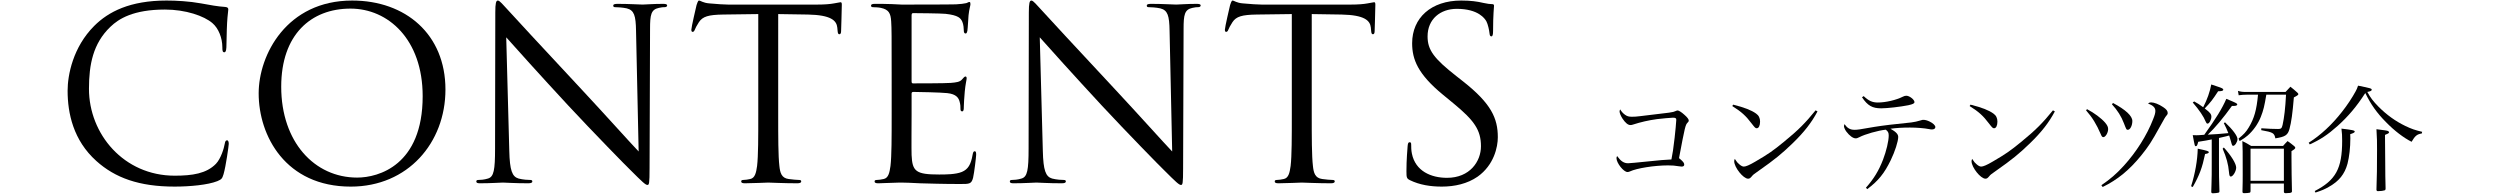 <?xml version="1.0" encoding="utf-8"?>
<!-- Generator: Adobe Illustrator 15.1.0, SVG Export Plug-In  -->
<!DOCTYPE svg PUBLIC "-//W3C//DTD SVG 1.1//EN" "http://www.w3.org/Graphics/SVG/1.1/DTD/svg11.dtd">
<svg version="1.1"
	 xmlns="http://www.w3.org/2000/svg" xmlns:xlink="http://www.w3.org/1999/xlink" xmlns:a="http://ns.adobe.com/AdobeSVGViewerExtensions/3.0/"
	 x="0px" y="0px" width="632px" height="49px" viewBox="65.5 44.502 632 49"
	 overflow="visible" enable-background="new 65.5 44.502 632 49" xml:space="preserve">
<defs>
</defs>
<rect display="none" fill="#E5E5E5" width="1384" height="880"/>
<g>
	<g>
		<g>
			<path d="M476.336,73.535c0.51,0.36,0.93,0.48,1.71,0.48c0.6,0,1.2-0.03,2.1-0.15c8.189-0.959,8.189-0.959,8.879-1.26
				c0.27-0.12,0.45-0.18,0.57-0.18c0.3,0,0.99,0.42,1.74,1.109c0.72,0.631,1.08,1.11,1.08,1.44c0,0.21-0.09,0.33-0.3,0.54
				c-0.54,0.54-0.66,1.02-2.16,8.97c0.12,0.09,0.21,0.18,0.27,0.21c0.81,0.689,1.05,1.02,1.05,1.439c0,0.301-0.24,0.48-0.66,0.48
				c-0.18,0-0.18,0-0.78-0.09c-0.78-0.15-1.68-0.211-2.64-0.211c-3.479,0-7.949,0.721-9.659,1.53c-0.18,0.091-0.45,0.15-0.6,0.15
				c-0.99,0-2.79-2.28-2.79-3.51c0-0.15,0.03-0.271,0.15-0.54c0.96,1.32,1.71,1.83,2.79,1.83c0.3,0,1.02-0.061,1.56-0.12
				c0.99-0.091,2.4-0.24,4.26-0.421c2.61-0.27,2.64-0.27,5.13-0.42c0.3-1.439,0.48-2.67,0.81-5.489c0.15-1.229,0.42-4.14,0.42-4.53
				c0-0.42-0.21-0.539-0.84-0.539c-0.51,0-2.79,0.209-4.02,0.359c-2.16,0.301-4.05,0.721-6.18,1.41c-0.18,0.061-0.36,0.09-0.57,0.09
				c-0.6,0-1.26-0.539-1.98-1.619c-0.45-0.69-0.75-1.41-0.75-1.83c0-0.121,0.03-0.271,0.15-0.51
				C475.466,72.785,475.827,73.176,476.336,73.535z"/>
		</g>
		<g>
			<path d="M503.637,70.955c2.88,0.721,4.62,1.41,5.79,2.25c0.69,0.48,1.02,1.141,1.02,2.041c0,0.989-0.33,1.68-0.84,1.68
				c-0.33,0-0.48-0.15-1.29-1.2c-1.47-1.95-2.55-2.94-4.89-4.41L503.637,70.955z M524.966,72.666c-1.5,2.819-3.33,5.189-6.3,8.069
				c-2.76,2.67-4.62,4.17-8.43,6.84c-1.41,0.989-1.56,1.11-1.77,1.38c-0.48,0.57-0.66,0.72-1.05,0.72c-1.23,0-3.51-2.88-3.51-4.409
				c0-0.181,0.03-0.301,0.15-0.601c0.6,0.899,0.66,0.96,1.08,1.319c0.45,0.421,0.87,0.631,1.2,0.631c0.51,0,1.44-0.391,2.91-1.26
				c3.36-1.95,4.53-2.79,7.169-4.95c3.69-3,5.49-4.829,8.07-8.01L524.966,72.666z"/>
		</g>
		<g>
			<path d="M537.207,91.955c1.98-2.221,3.24-4.29,4.32-7.08c0.84-2.189,1.44-4.71,1.44-6.119c0-0.721-0.18-1.051-0.75-1.471
				c-1.95,0.211-5.25,1.141-6.66,1.891c-0.51,0.24-0.63,0.299-0.96,0.299c-0.63,0-1.53-0.629-2.34-1.709
				c-0.3-0.391-0.6-1.051-0.6-1.32c0-0.15,0.03-0.24,0.12-0.57c0.72,1.021,1.44,1.44,2.52,1.44c0.81,0,0.99-0.03,5.13-0.75
				c1.83-0.3,5.22-0.72,9.24-1.11c0.6-0.06,1.71-0.3,2.34-0.51c0.48-0.15,0.48-0.15,0.75-0.15c0.42,0,0.99,0.15,1.59,0.451
				c0.81,0.389,1.41,0.959,1.41,1.379c0,0.36-0.33,0.601-0.84,0.601c-0.24,0-0.33,0-0.75-0.091c-1.2-0.239-3.18-0.389-4.83-0.389
				c-1.83,0-3.42,0.09-4.92,0.299c1.38,0.78,1.95,1.381,1.95,2.07c0,1.141-0.84,3.72-1.89,5.88c-1.65,3.39-3.15,5.22-5.939,7.319
				L537.207,91.955z M536.636,68.796c1.26,1.2,2.19,1.62,3.57,1.62c2.01,0,4.68-0.631,6.33-1.471c0.33-0.18,0.6-0.24,0.9-0.24
				c0.78,0,2.04,0.99,2.04,1.591c0,0.36-0.36,0.54-1.56,0.81c-1.95,0.391-5.28,0.78-6.84,0.78c-2.25,0-3.42-0.66-4.86-2.79
				L536.636,68.796z"/>
		</g>
		<g>
			<path d="M563.637,70.955c2.88,0.721,4.62,1.41,5.79,2.25c0.69,0.48,1.02,1.141,1.02,2.041c0,0.989-0.33,1.68-0.84,1.68
				c-0.33,0-0.48-0.15-1.29-1.2c-1.47-1.95-2.55-2.94-4.89-4.41L563.637,70.955z M584.966,72.666c-1.5,2.819-3.33,5.189-6.3,8.069
				c-2.76,2.67-4.62,4.17-8.43,6.84c-1.41,0.989-1.56,1.11-1.77,1.38c-0.48,0.57-0.66,0.72-1.05,0.72c-1.23,0-3.51-2.88-3.51-4.409
				c0-0.181,0.03-0.301,0.15-0.601c0.6,0.899,0.66,0.96,1.08,1.319c0.45,0.421,0.87,0.631,1.2,0.631c0.51,0,1.44-0.391,2.91-1.26
				c3.36-1.95,4.53-2.79,7.169-4.95c3.69-3,5.49-4.829,8.07-8.01L584.966,72.666z"/>
		</g>
		<g>
			<path d="M593.097,72.096c1.83,0.96,3.6,2.279,4.59,3.42c0.54,0.66,0.75,1.08,0.75,1.619c0,0.931-0.66,2.041-1.23,2.041
				c-0.24,0-0.42-0.211-0.63-0.75c-1.08-2.521-2.16-4.26-3.72-6.03L593.097,72.096z M596.727,91.324c2.28-1.56,3.78-2.85,5.7-4.949
				c3.09-3.39,5.82-7.68,7.38-11.729c0.42-1.021,0.57-1.59,0.57-2.101c0-0.809-0.51-1.35-1.86-1.889
				c0.3-0.211,0.45-0.271,0.78-0.271c0.78,0,1.95,0.45,3.06,1.2c0.78,0.51,1.14,0.959,1.14,1.47c0,0.271-0.06,0.39-0.39,0.78
				c-0.24,0.27-0.24,0.27-1.53,2.58c-2.22,4.02-2.91,5.069-4.77,7.379c-3,3.689-6,6.15-9.75,7.98L596.727,91.324z M599.667,70.535
				c3.21,1.711,4.89,3.271,4.89,4.561c0,1.14-0.54,2.22-1.14,2.22c-0.36,0-0.39-0.09-0.99-1.649c-0.66-1.74-1.62-3.271-3.03-4.801
				L599.667,70.535z"/>
		</g>
		<g>
			<path d="M619.407,91.595c1.02-3.21,1.62-6.6,1.68-9.51c2.52,0.54,2.79,0.63,2.79,0.9c0,0.21-0.21,0.329-0.93,0.45
				c-0.72,3.449-1.41,5.34-3.12,8.34L619.407,91.595z M626.247,67.566c-1.41,2.159-1.89,2.789-3.39,4.35
				c0.09,0.06,0.15,0.119,0.18,0.149c1.14,0.841,1.5,1.32,1.5,1.92c0,0.81-0.54,1.771-0.96,1.771c-0.21,0-0.33-0.15-0.48-0.51
				c-0.48-1.23-1.65-2.971-3.27-4.83l0.36-0.271c0.99,0.54,1.2,0.69,2.28,1.47c1.02-1.979,1.68-3.869,2.04-5.76
				c0.63,0.211,1.11,0.391,1.44,0.48c1.29,0.42,1.59,0.57,1.59,0.84s-0.39,0.391-1.2,0.391H626.247z M624.626,79.745
				c-1.11,0.24-1.68,0.33-3.42,0.601c-0.21,0.869-0.33,1.109-0.6,1.109c-0.27,0-0.27,0-0.78-2.789c0.9,0.029,0.9,0.029,0.96,0.029
				c0.42,0,0.75-0.029,1.95-0.12c2.939-4.079,4.53-6.659,5.58-9.089c2.46,1.02,2.76,1.17,2.76,1.409c0,0.271-0.33,0.39-0.96,0.39
				c-0.06,0-0.24,0-0.39,0c-2.1,2.94-4.26,5.521-6.09,7.26c0.33-0.029,0.33-0.029,0.9-0.06c0.84-0.03,2.1-0.12,4.29-0.33
				c-0.39-0.989-0.6-1.44-1.14-2.521l0.3-0.209c1.92,1.8,3.15,3.449,3.15,4.229c0,0.72-0.63,1.71-1.08,1.71
				c-0.27,0-0.3-0.12-0.57-1.109c-0.12-0.451-0.27-0.931-0.45-1.5c-0.27,0.09-0.27,0.09-0.78,0.209c-0.39,0.09-0.75,0.181-1.8,0.42
				v6.45c0,3.239,0,3.239,0.12,6.989c0,0.031,0,0.061,0,0.061c0,0.18-0.06,0.27-0.24,0.33c-0.18,0.061-1.05,0.15-1.41,0.15
				c-0.3,0-0.42-0.121-0.42-0.391c0.03-0.81,0.03-1.56,0.06-1.949c0.06-2.311,0.06-2.311,0.06-5.19V79.745z M627.687,81.785
				c1.92,2.13,3.12,4.109,3.12,5.1c0,0.9-0.81,2.25-1.35,2.25c-0.3,0-0.39-0.24-0.48-1.199c-0.15-1.83-0.63-3.631-1.59-5.851
				L627.687,81.785z M638.426,68.436c-0.48,2.88-0.72,3.9-1.38,5.58c-0.69,1.77-1.89,3.48-3.33,4.74c-0.6,0.51-1.02,0.81-2.04,1.409
				l-0.27-0.63c1.29-1.02,1.92-1.71,2.58-2.82c1.38-2.279,1.98-4.409,2.34-8.279h-2.76c-0.78,0-1.53,0.061-2.13,0.15l-0.18-1.11
				c0.81,0.24,1.11,0.271,2.34,0.271h9.689c0.54-0.57,0.69-0.75,1.23-1.32c0.78,0.63,1.02,0.811,1.74,1.471
				c0.18,0.18,0.27,0.299,0.27,0.389c0,0.211-0.3,0.42-1.14,0.841c-0.33,3.989-0.63,6.239-1.11,7.979
				c-0.42,1.561-1.08,1.98-3.57,2.369c-0.27-1.35-0.57-1.529-3.57-2.069l0.03-0.479c1.47,0.119,3.3,0.18,4.23,0.18
				c0.75,0,0.93-0.15,1.14-1.02c0.42-1.891,0.69-4.23,0.87-7.65H638.426z M642.656,81.395c0.48-0.539,0.63-0.719,1.14-1.229
				c0.75,0.54,0.99,0.69,1.62,1.229c0.24,0.181,0.33,0.33,0.33,0.451c0,0.209-0.18,0.39-0.96,0.869c0,0.721,0,0.93,0,1.561
				c0,1.56,0.06,7.229,0.12,8.58c0,0.029,0,0.059,0,0.059c0,0.271-0.33,0.391-1.08,0.391c-0.21,0.03-0.36,0.03-0.42,0.03
				s-0.09,0-0.09,0c-0.33,0-0.45-0.12-0.45-0.39c0-0.031,0-0.061,0-0.121v-1.92h-8.43v1.92c0,0.24-0.06,0.33-0.24,0.391
				c-0.18,0.061-0.87,0.12-1.35,0.12c-0.33,0-0.45-0.091-0.45-0.39c0.06-2.07,0.06-3.121,0.06-4.5c0-5.49,0-6.87-0.09-8.28
				c0.96,0.48,1.26,0.63,2.22,1.229H642.656z M634.436,90.215h8.43v-8.13h-8.43V90.215z"/>
		</g>
		<g>
			<path d="M649.137,80.586c3-1.891,5.91-4.59,8.43-7.83c1.29-1.62,2.61-3.63,3.45-5.189c0.27-0.48,0.36-0.721,0.6-1.41
				c3.15,0.629,3.45,0.72,3.45,1.02c0,0.27-0.24,0.391-1.11,0.57c0.78,1.439,1.44,2.31,2.85,3.75c2.07,2.069,4.29,3.659,6.78,4.859
				c1.5,0.72,2.46,1.05,4.229,1.47l-0.09,0.42c-1.2,0.181-1.71,0.601-2.58,2.101c-1.979-0.99-4.35-2.791-6.45-4.95
				c-2.28-2.28-3.899-4.56-5.25-7.38c-2.22,3.45-4.32,5.91-7.02,8.34c-2.49,2.22-4.41,3.48-7.02,4.65L649.137,80.586z
				 M650.667,92.795c5.31-2.73,6.93-5.67,6.93-12.689c0-1.32-0.03-1.86-0.18-3.09c2.79,0.33,3.36,0.449,3.36,0.75
				c0,0.21-0.3,0.39-1.14,0.66c0.03,0.449,0.03,0.84,0.03,1.049c0,2.371-0.27,4.65-0.72,6.42c-0.72,2.641-2.16,4.44-4.77,5.881
				c-0.99,0.569-1.68,0.869-3.33,1.409L650.667,92.795z M669.356,78.125c-0.03,0.09-0.33,0.24-0.93,0.48
				c0.03,1.02,0.03,3.39,0.06,7.17c0,2.64,0.03,3.84,0.09,6.33c0,0.029,0,0.06,0,0.09c0,0.209-0.06,0.359-0.24,0.42
				c-0.33,0.119-0.99,0.209-1.68,0.209c-0.24,0-0.33-0.06-0.39-0.33c0.12-3.119,0.15-5.939,0.15-10.139c0-2.131,0-2.67-0.15-5.189
				c2.07,0.27,2.61,0.33,2.91,0.449c0.09,0.03,0.3,0.24,0.3,0.301L669.356,78.125z"/>
		</g>
	</g>
</g>
<g>
	<g>
		<g>
			<path d="M89.852,85.196c-5.82-5.22-7.26-12.06-7.26-17.759c0-4.02,1.38-11.04,6.72-16.38c3.6-3.6,9.06-6.419,18.299-6.419
				c2.4,0,5.76,0.18,8.7,0.719c2.28,0.421,4.2,0.781,6.12,0.9c0.66,0.061,0.78,0.301,0.78,0.66c0,0.48-0.18,1.2-0.3,3.359
				c-0.12,1.98-0.12,5.28-0.18,6.18c-0.06,0.9-0.18,1.261-0.54,1.261c-0.42,0-0.48-0.42-0.48-1.261c0-2.34-0.96-4.799-2.52-6.119
				c-2.1-1.8-6.72-3.42-12-3.42c-7.98,0-11.7,2.34-13.799,4.38c-4.38,4.2-5.4,9.54-5.4,15.659c0,11.46,8.819,21.959,21.659,21.959
				c4.5,0,8.04-0.539,10.439-3c1.26-1.319,2.04-3.959,2.22-5.039c0.12-0.66,0.24-0.9,0.6-0.9c0.3,0,0.42,0.42,0.42,0.9
				c0,0.42-0.72,5.64-1.32,7.68c-0.36,1.14-0.48,1.26-1.56,1.74c-2.4,0.959-6.959,1.379-10.799,1.379
				C100.651,91.676,94.591,89.456,89.852,85.196z"/>
		</g>
		<g>
			<path d="M154.531,44.639c13.5,0,23.579,8.52,23.579,22.498c0,13.439-9.48,24.539-23.939,24.539
				c-16.439,0-23.279-12.779-23.279-23.578C130.892,58.377,137.971,44.639,154.531,44.639z M155.791,89.396
				c5.4,0,16.56-3.12,16.56-20.579c0-14.399-8.76-22.14-18.239-22.14c-10.02,0-17.52,6.6-17.52,19.739
				C136.591,80.396,144.991,89.396,155.791,89.396z"/>
		</g>
		<g>
			<path d="M194.25,82.677c0.12,4.919,0.72,6.479,2.34,6.96c1.14,0.3,2.459,0.359,3,0.359c0.3,0,0.48,0.12,0.48,0.36
				c0,0.36-0.36,0.479-1.08,0.479c-3.419,0-5.819-0.18-6.359-0.18s-3.06,0.18-5.76,0.18c-0.6,0-0.96-0.06-0.96-0.479
				c0-0.24,0.18-0.36,0.48-0.36c0.48,0,1.56-0.06,2.46-0.359c1.5-0.42,1.8-2.16,1.8-7.62l0.06-34.378c0-2.341,0.18-3,0.66-3
				s1.5,1.319,2.1,1.92c0.9,1.02,9.84,10.68,19.079,20.578c5.94,6.36,12.479,13.68,14.399,15.66l-0.66-30.479
				c-0.06-3.9-0.48-5.221-2.34-5.7c-1.08-0.24-2.459-0.3-2.939-0.3c-0.42,0-0.48-0.18-0.48-0.42c0-0.36,0.48-0.42,1.2-0.42
				c2.7,0,5.58,0.18,6.24,0.18c0.66,0,2.64-0.18,5.1-0.18c0.66,0,1.08,0.06,1.08,0.42c0,0.24-0.24,0.42-0.66,0.42
				c-0.3,0-0.72,0-1.44,0.18c-1.98,0.42-2.22,1.74-2.22,5.34l-0.12,35.158c0,3.96-0.12,4.26-0.54,4.26c-0.48,0-1.2-0.66-4.38-3.84
				c-0.66-0.6-9.3-9.42-15.66-16.259c-6.959-7.5-13.739-15.06-15.659-17.22L194.25,82.677z"/>
		</g>
		<g>
			<path d="M262.229,73.438c0,5.76,0,10.499,0.3,13.02c0.18,1.739,0.54,3.059,2.34,3.299c0.84,0.121,2.16,0.24,2.7,0.24
				c0.36,0,0.48,0.18,0.48,0.36c0,0.3-0.3,0.479-0.96,0.479c-3.3,0-7.08-0.18-7.38-0.18c-0.3,0-4.08,0.18-5.879,0.18
				c-0.66,0-0.96-0.119-0.96-0.479c0-0.181,0.12-0.36,0.48-0.36c0.54,0,1.26-0.119,1.8-0.24c1.2-0.24,1.5-1.56,1.74-3.299
				c0.3-2.521,0.3-7.26,0.3-13.02V48.059l-8.88,0.119c-3.72,0.061-5.16,0.48-6.12,1.92c-0.66,1.02-0.84,1.44-1.02,1.86
				c-0.18,0.479-0.36,0.6-0.6,0.6c-0.18,0-0.3-0.18-0.3-0.54c0-0.6,1.2-5.76,1.32-6.239c0.12-0.36,0.36-1.14,0.6-1.14
				c0.42,0,1.02,0.6,2.64,0.719c1.74,0.181,4.02,0.301,4.74,0.301h22.499c1.92,0,3.3-0.12,4.26-0.301
				c0.9-0.119,1.44-0.299,1.68-0.299c0.3,0,0.3,0.359,0.3,0.72c0,1.8-0.18,5.939-0.18,6.6c0,0.54-0.18,0.78-0.42,0.78
				c-0.3,0-0.42-0.181-0.48-1.021l-0.06-0.659c-0.18-1.801-1.62-3.181-7.38-3.301l-7.56-0.119V73.438z"/>
		</g>
		<g>
			<path d="M290.91,62.877c0-9.359,0-11.039-0.12-12.959c-0.12-2.04-0.6-3-2.58-3.42c-0.48-0.12-1.5-0.18-2.04-0.18
				c-0.24,0-0.48-0.12-0.48-0.36c0-0.36,0.3-0.479,0.96-0.479c1.38,0,3,0,4.32,0.06l2.46,0.12c0.42,0,12.359,0,13.739-0.061
				c1.14-0.06,2.1-0.18,2.58-0.3c0.3-0.06,0.54-0.3,0.84-0.3c0.18,0,0.24,0.24,0.24,0.54c0,0.42-0.3,1.14-0.48,2.819
				c-0.06,0.601-0.18,3.24-0.3,3.961c-0.06,0.299-0.18,0.659-0.42,0.659c-0.36,0-0.48-0.3-0.48-0.78c0-0.42-0.06-1.439-0.36-2.159
				c-0.42-0.96-1.02-1.681-4.26-2.04c-1.02-0.12-7.56-0.18-8.219-0.18c-0.24,0-0.36,0.18-0.36,0.6v16.56c0,0.42,0.06,0.6,0.36,0.6
				c0.78,0,8.159,0,9.54-0.12c1.44-0.119,2.28-0.24,2.82-0.84c0.42-0.48,0.66-0.779,0.9-0.779c0.18,0,0.3,0.119,0.3,0.479
				s-0.3,1.38-0.48,3.36c-0.12,1.199-0.24,3.42-0.24,3.84c0,0.479,0,1.14-0.42,1.14c-0.3,0-0.42-0.24-0.42-0.54
				c0-0.6,0-1.2-0.24-1.98c-0.24-0.84-0.78-1.859-3.12-2.1c-1.62-0.18-7.56-0.3-8.58-0.3c-0.3,0-0.42,0.18-0.42,0.42v5.28
				c0,2.039-0.06,8.999,0,10.259c0.18,4.14,1.08,4.92,6.96,4.92c1.56,0,4.2,0,5.76-0.659c1.56-0.66,2.28-1.86,2.7-4.32
				c0.12-0.66,0.24-0.9,0.54-0.9c0.36,0,0.36,0.48,0.36,0.9c0,0.48-0.48,4.56-0.78,5.819c-0.42,1.56-0.9,1.56-3.24,1.56
				c-4.5,0-7.8-0.119-10.14-0.18c-2.34-0.119-3.78-0.18-4.68-0.18c-0.12,0-1.14,0-2.4,0.061c-1.2,0-2.58,0.119-3.479,0.119
				c-0.66,0-0.96-0.119-0.96-0.479c0-0.181,0.12-0.36,0.48-0.36c0.54,0,1.26-0.119,1.8-0.24c1.2-0.24,1.5-1.56,1.74-3.299
				c0.3-2.521,0.3-7.26,0.3-13.02V62.877z"/>
		</g>
		<g>
			<path d="M329.128,82.677c0.12,4.919,0.72,6.479,2.34,6.96c1.14,0.3,2.459,0.359,3,0.359c0.3,0,0.48,0.12,0.48,0.36
				c0,0.36-0.36,0.479-1.08,0.479c-3.419,0-5.819-0.18-6.359-0.18s-3.06,0.18-5.76,0.18c-0.6,0-0.96-0.06-0.96-0.479
				c0-0.24,0.18-0.36,0.48-0.36c0.48,0,1.56-0.06,2.46-0.359c1.5-0.42,1.8-2.16,1.8-7.62l0.06-34.378c0-2.341,0.18-3,0.66-3
				s1.5,1.319,2.1,1.92c0.9,1.02,9.84,10.68,19.079,20.578c5.94,6.36,12.479,13.68,14.399,15.66l-0.66-30.479
				c-0.06-3.9-0.48-5.221-2.34-5.7c-1.08-0.24-2.459-0.3-2.939-0.3c-0.42,0-0.48-0.18-0.48-0.42c0-0.36,0.48-0.42,1.2-0.42
				c2.7,0,5.58,0.18,6.24,0.18c0.66,0,2.64-0.18,5.1-0.18c0.66,0,1.08,0.06,1.08,0.42c0,0.24-0.24,0.42-0.66,0.42
				c-0.3,0-0.72,0-1.44,0.18c-1.98,0.42-2.22,1.74-2.22,5.34l-0.12,35.158c0,3.96-0.12,4.26-0.54,4.26c-0.48,0-1.2-0.66-4.38-3.84
				c-0.66-0.6-9.3-9.42-15.66-16.259c-6.959-7.5-13.739-15.06-15.659-17.22L329.128,82.677z"/>
		</g>
		<g>
			<path d="M397.107,73.438c0,5.76,0,10.499,0.3,13.02c0.18,1.739,0.54,3.059,2.34,3.299c0.84,0.121,2.16,0.24,2.7,0.24
				c0.36,0,0.48,0.18,0.48,0.36c0,0.3-0.3,0.479-0.96,0.479c-3.3,0-7.08-0.18-7.38-0.18c-0.3,0-4.08,0.18-5.879,0.18
				c-0.66,0-0.96-0.119-0.96-0.479c0-0.181,0.12-0.36,0.48-0.36c0.54,0,1.26-0.119,1.8-0.24c1.2-0.24,1.5-1.56,1.74-3.299
				c0.3-2.521,0.3-7.26,0.3-13.02V48.059l-8.88,0.119c-3.72,0.061-5.16,0.48-6.12,1.92c-0.66,1.02-0.84,1.44-1.02,1.86
				c-0.18,0.479-0.36,0.6-0.6,0.6c-0.18,0-0.3-0.18-0.3-0.54c0-0.6,1.2-5.76,1.32-6.239c0.12-0.36,0.36-1.14,0.6-1.14
				c0.42,0,1.02,0.6,2.64,0.719c1.74,0.181,4.02,0.301,4.74,0.301h22.499c1.92,0,3.3-0.12,4.26-0.301
				c0.9-0.119,1.44-0.299,1.68-0.299c0.3,0,0.3,0.359,0.3,0.72c0,1.8-0.18,5.939-0.18,6.6c0,0.54-0.18,0.78-0.42,0.78
				c-0.3,0-0.42-0.181-0.48-1.021l-0.06-0.659c-0.18-1.801-1.62-3.181-7.38-3.301l-7.56-0.119V73.438z"/>
		</g>
		<g>
			<path d="M421.948,90.057c-0.84-0.42-0.9-0.66-0.9-2.28c0-3,0.24-5.399,0.3-6.36c0.06-0.659,0.18-0.959,0.48-0.959
				c0.36,0,0.42,0.18,0.42,0.66c0,0.539,0,1.379,0.18,2.219c0.9,4.44,4.86,6.12,8.879,6.12c5.76,0,8.58-4.14,8.58-7.979
				c0-4.14-1.74-6.539-6.899-10.799l-2.7-2.221c-6.359-5.22-7.799-8.939-7.799-13.02c0-6.42,4.8-10.799,12.419-10.799
				c2.34,0,4.08,0.239,5.58,0.6c1.14,0.24,1.62,0.3,2.1,0.3s0.6,0.12,0.6,0.42s-0.24,2.28-0.24,6.36c0,0.959-0.12,1.379-0.42,1.379
				c-0.36,0-0.42-0.299-0.48-0.779c-0.06-0.721-0.42-2.34-0.78-3c-0.36-0.66-1.979-3.18-7.5-3.18c-4.14,0-7.379,2.58-7.379,6.959
				c0,3.42,1.56,5.58,7.319,10.08l1.68,1.32c7.08,5.58,8.759,9.299,8.759,14.1c0,2.459-0.96,7.02-5.1,9.959
				c-2.58,1.8-5.82,2.52-9.06,2.52C427.167,91.676,424.408,91.256,421.948,90.057z"/>
		</g>
	</g>
</g>
</svg>
